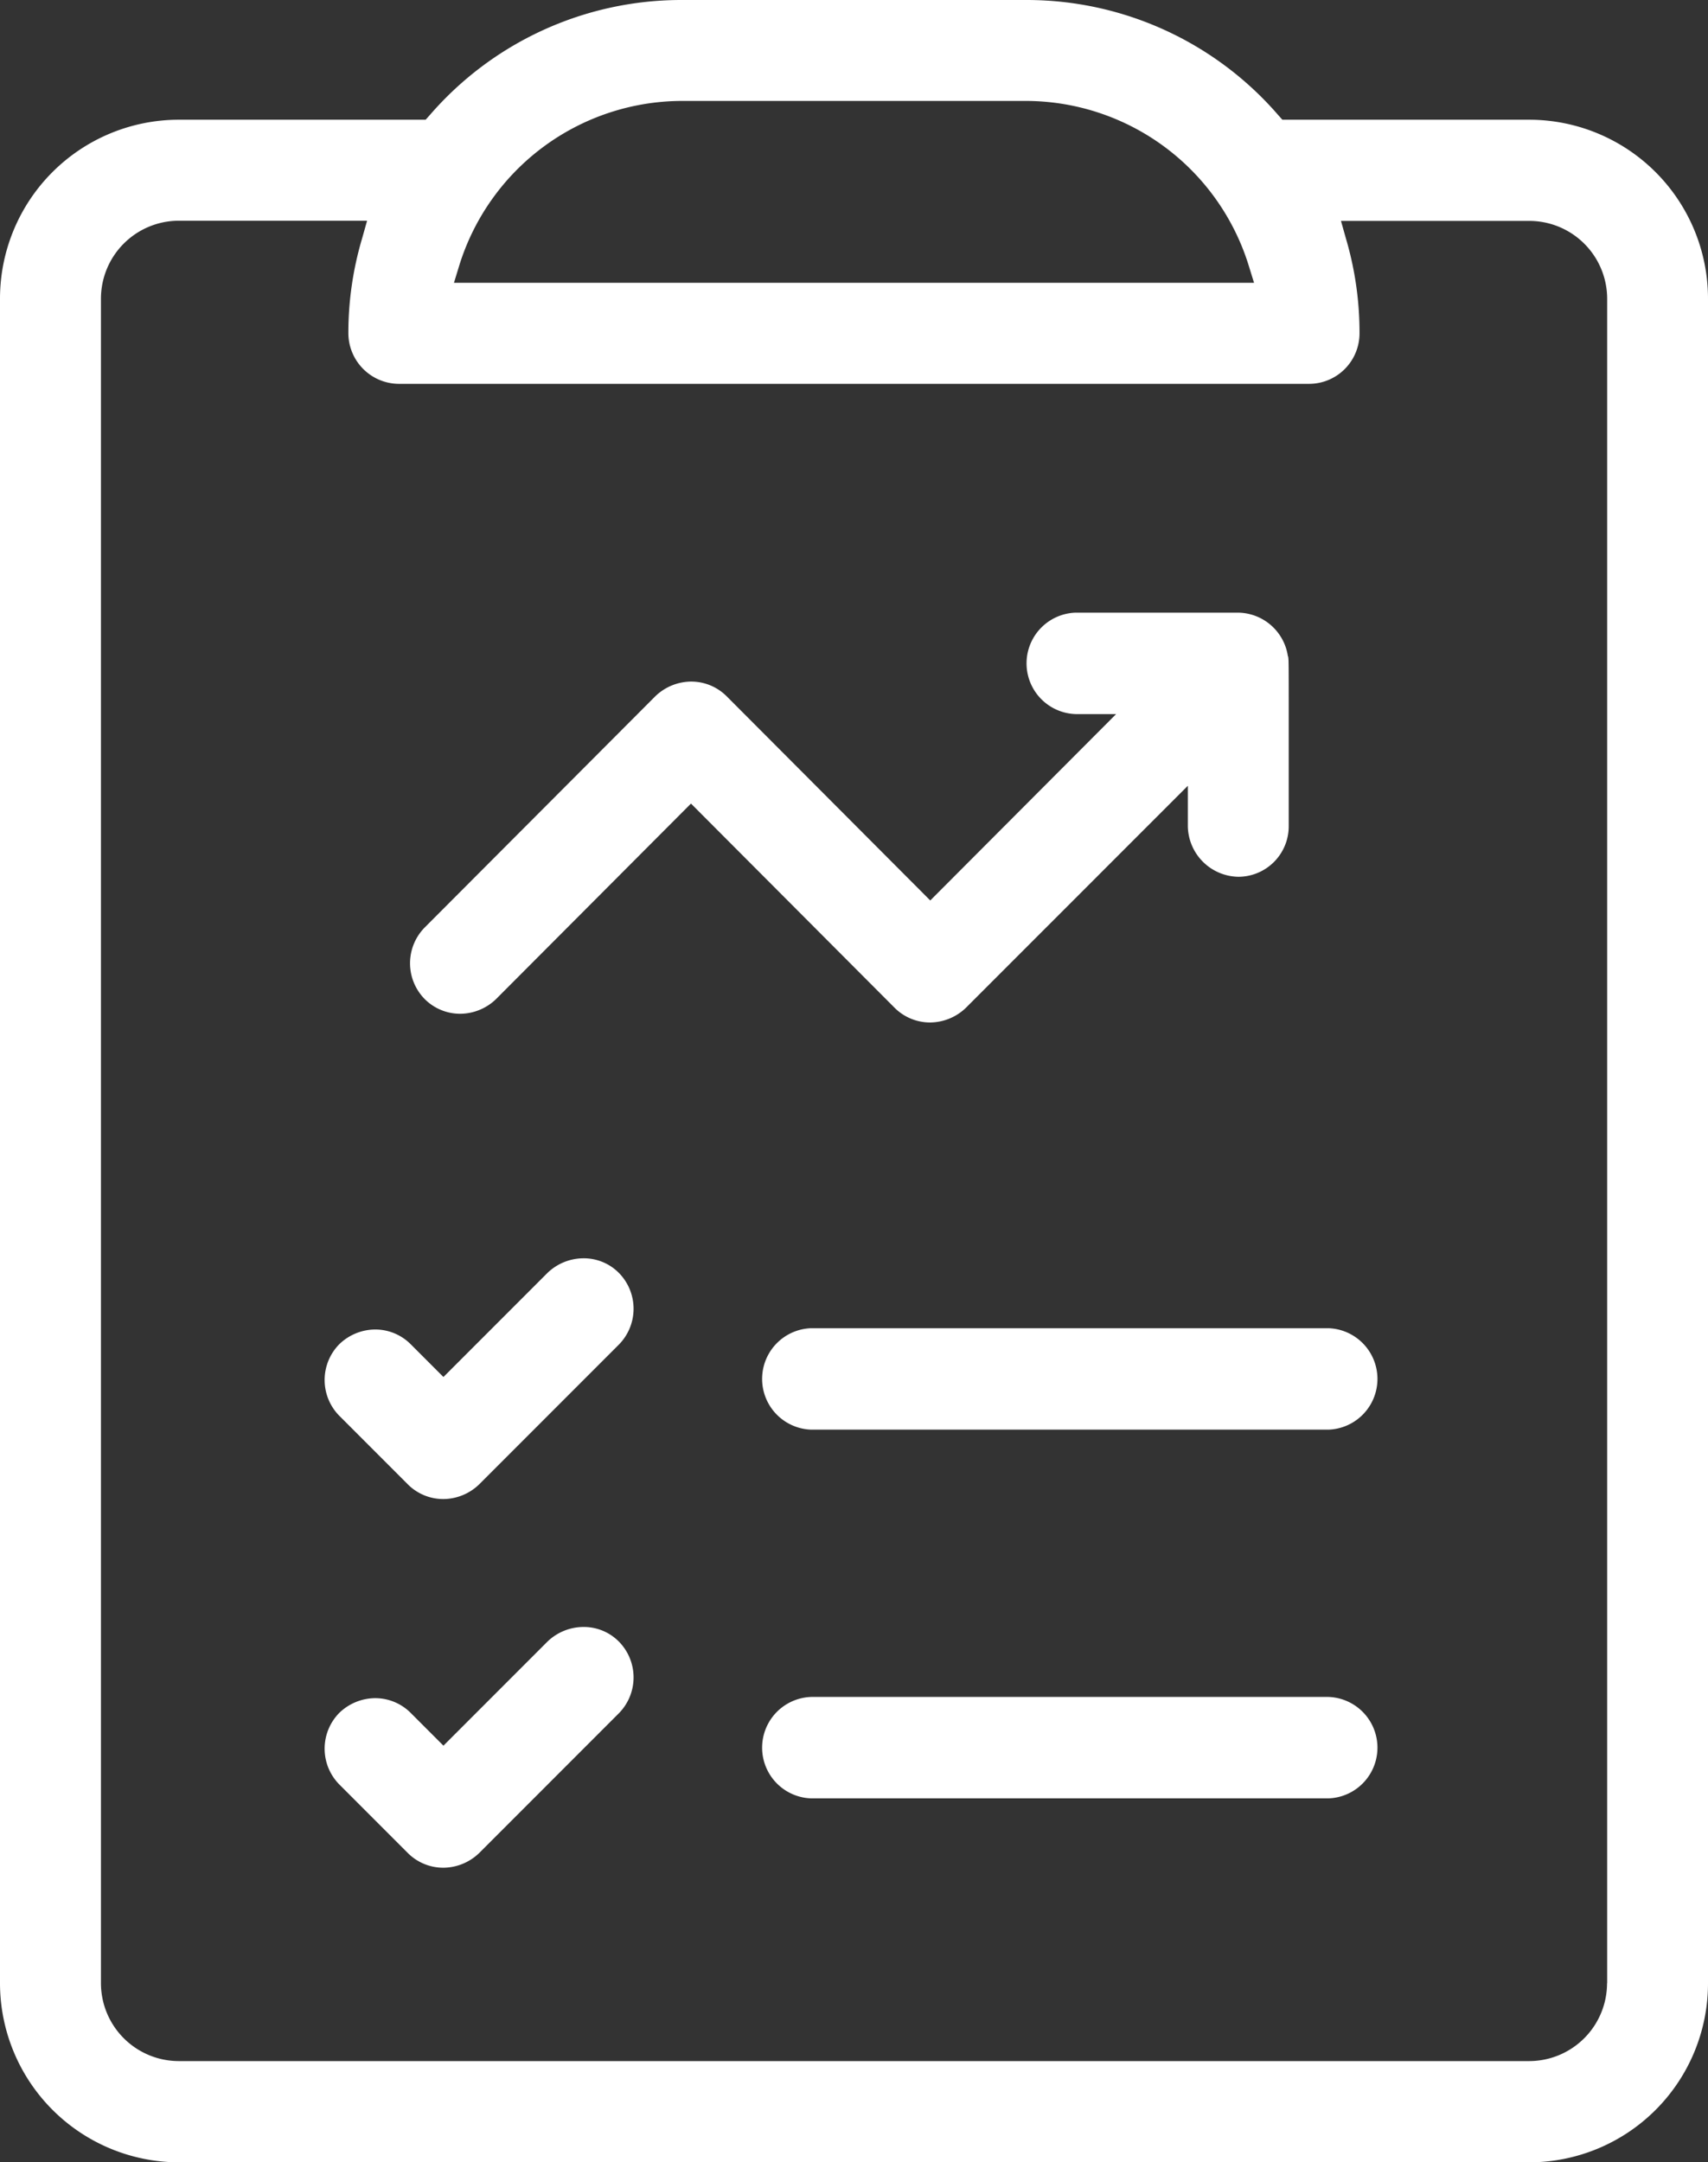 <svg xmlns="http://www.w3.org/2000/svg" width="27.917" height="35.321" viewBox="0 0 27.917 35.321">
  <rect x="0" y="0" width="27.917" height="35.321" fill="#333333" stroke="none"/>
  <g id="Reported_Values" data-name="Reported Values" transform="translate(-69 -19.4)">
    <path id="Path_338" data-name="Path 338" d="M94,21.356H89.96l-.067-.075A5.436,5.436,0,0,0,85.787,19.4H80.129a5.436,5.436,0,0,0-4.105,1.881l-.067.075H71.919A2.924,2.924,0,0,0,69,24.282V51.8a2.929,2.929,0,0,0,2.919,2.926H94A2.924,2.924,0,0,0,96.917,51.8V24.282A2.924,2.924,0,0,0,94,21.356ZM76.509,23.729a3.82,3.82,0,0,1,3.62-2.68h5.658a3.82,3.82,0,0,1,3.62,2.68l.09.291H76.42ZM95.267,51.8A1.274,1.274,0,0,1,94,53.072H71.919A1.274,1.274,0,0,1,70.65,51.8V24.282a1.274,1.274,0,0,1,1.269-1.276H75l-.082.291a5.411,5.411,0,0,0-.224,1.545.83.83,0,0,0,.821.829H90.4a.825.825,0,0,0,.821-.829A5.411,5.411,0,0,0,91,23.3l-.082-.291H94a1.274,1.274,0,0,1,1.269,1.276V51.8Z" fill="#fff"/>
    <path id="Path_339" data-name="Path 339" d="M144.3,294.8a.851.851,0,0,0-.582.239l-1.7,1.7-.537-.537a.819.819,0,0,0-.582-.239.851.851,0,0,0-.582.239.833.833,0,0,0,0,1.172l1.12,1.12a.819.819,0,0,0,.582.239.851.851,0,0,0,.582-.239l2.284-2.284a.834.834,0,0,0,0-1.172A.806.806,0,0,0,144.3,294.8Z" transform="translate(-65.77 -254.843)" fill="#fff"/>
    <path id="Path_340" data-name="Path 340" d="M244.878,310.1h-8.457a.829.829,0,0,0,0,1.657h8.457a.829.829,0,0,0,0-1.657Z" transform="translate(-154.164 -269.001)" fill="#fff"/>
    <path id="Path_341" data-name="Path 341" d="M144.3,375.5a.851.851,0,0,0-.582.239l-1.7,1.7-.537-.537a.819.819,0,0,0-.582-.239.851.851,0,0,0-.582.239.833.833,0,0,0,0,1.172l1.12,1.12a.819.819,0,0,0,.582.239.851.851,0,0,0,.582-.239l2.284-2.284a.834.834,0,0,0,0-1.172A.806.806,0,0,0,144.3,375.5Z" transform="translate(-65.77 -329.52)" fill="#fff"/>
    <path id="Path_342" data-name="Path 342" d="M244.878,390.8h-8.457a.829.829,0,0,0,0,1.657h8.457a.829.829,0,0,0,0-1.657Z" transform="translate(-154.164 -343.677)" fill="#fff"/>
    <path id="Path_343" data-name="Path 343" d="M172.317,157.814a.825.825,0,0,0,.821-.829v-1.568c0-1.015,0-1.142-.007-1.179a.056.056,0,0,0-.007-.03.833.833,0,0,0-.814-.709h-2.657a.829.829,0,0,0,0,1.657h.664l-3.038,3.045-3.329-3.337a.819.819,0,0,0-.582-.239.851.851,0,0,0-.582.239l-3.769,3.777a.833.833,0,0,0,0,1.172.819.819,0,0,0,.582.239h0a.851.851,0,0,0,.582-.239l3.187-3.195,3.329,3.337a.819.819,0,0,0,.582.239.851.851,0,0,0,.582-.239h0l3.628-3.628v.664A.84.84,0,0,0,172.317,157.814Z" transform="translate(-83.074 -124.09)" fill="#fff"/>
  </g>
</svg>
